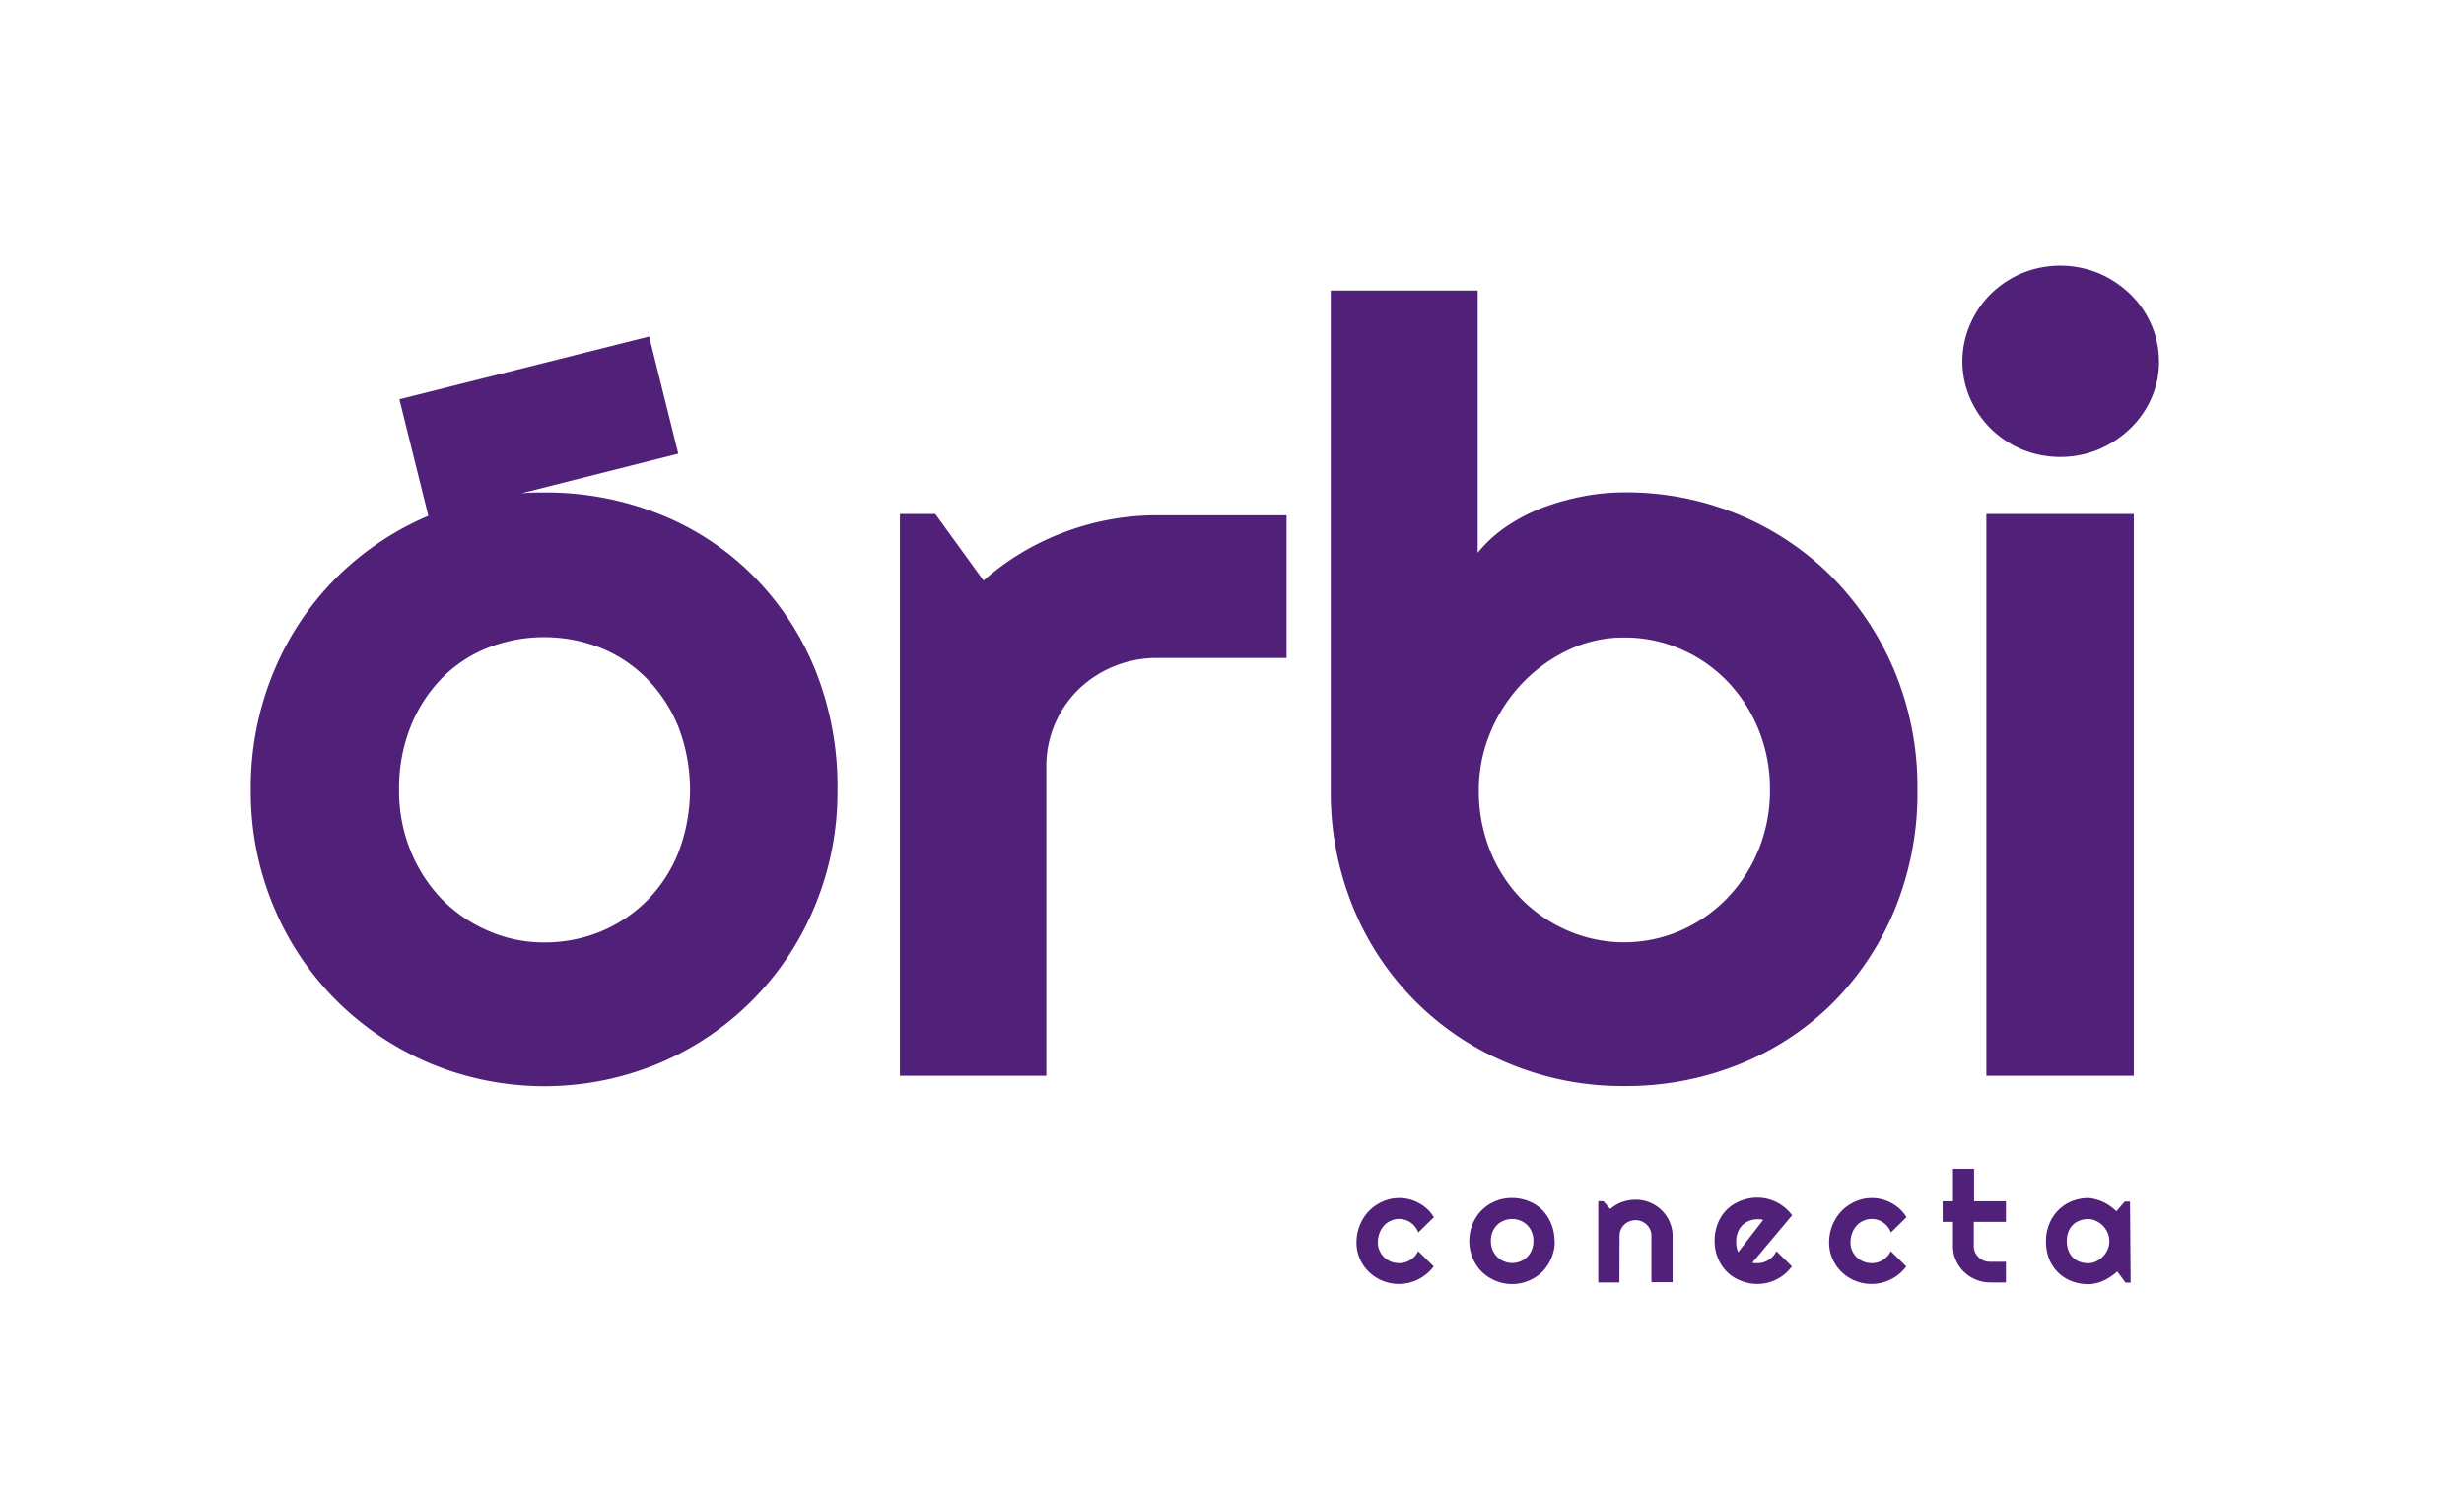 <?xml version="1.0" encoding="UTF-8"?> <svg xmlns="http://www.w3.org/2000/svg" id="Camada_1" data-name="Camada 1" viewBox="0 0 357.45 217.19"><defs><style>.cls-1{fill:#512179;}</style></defs><title>logo_órbi_horizontal_</title><path class="cls-1" d="M151.79,156.08H130.55V74.57h5.13l7,9.66a37.49,37.49,0,0,1,11.67-7,37.93,37.93,0,0,1,13.54-2.47h18.75v20.7H167.89a16.41,16.41,0,0,0-6.3,1.22,16,16,0,0,0-5.14,3.35,15.57,15.57,0,0,0-4.66,11.18Z"></path><path class="cls-1" d="M256.77,114.6a23,23,0,0,0-1.67-8.79,22.18,22.18,0,0,0-4.55-7,20.84,20.84,0,0,0-6.73-4.64,20.34,20.34,0,0,0-8.21-1.68,18.5,18.5,0,0,0-8.21,1.87,22.58,22.58,0,0,0-6.73,4.94,23.17,23.17,0,0,0-4.51,7.08,21.6,21.6,0,0,0-1.63,8.26,23.09,23.09,0,0,0,1.63,8.75,21.56,21.56,0,0,0,4.51,7A21.31,21.31,0,0,0,227.4,135a20.56,20.56,0,0,0,16.42,0,21.43,21.43,0,0,0,6.73-4.68,22.33,22.33,0,0,0,4.55-7,22.73,22.73,0,0,0,1.67-8.75m21.39,0a44.49,44.49,0,0,1-3.34,17.5,41.6,41.6,0,0,1-9.1,13.59,40.73,40.73,0,0,1-13.5,8.79,44,44,0,0,1-16.61,3.12,42.89,42.89,0,0,1-16.53-3.2,41.28,41.28,0,0,1-22.68-22.49,43.83,43.83,0,0,1-3.35-17.31V42.15h21.32V80.2a19.3,19.3,0,0,1,4.16-3.81,25.25,25.25,0,0,1,5.29-2.74A35.25,35.25,0,0,1,229.7,72a31.94,31.94,0,0,1,5.91-.57,42.58,42.58,0,0,1,16.61,3.23,41.33,41.33,0,0,1,13.5,9,43.11,43.11,0,0,1,9.1,13.66,43.66,43.66,0,0,1,3.34,17.24"></path><path class="cls-1" d="M309.55,156.08H288.16V74.57h21.39Zm3.66-103.66a13,13,0,0,1-1.13,5.4A13.86,13.86,0,0,1,309,62.2a15.17,15.17,0,0,1-4.55,3,14.63,14.63,0,0,1-11.13,0,14.5,14.5,0,0,1-4.51-3,14.07,14.07,0,0,1-3-4.38,13.4,13.4,0,0,1,0-10.77,14,14,0,0,1,3-4.41,14.5,14.5,0,0,1,4.51-3,14.63,14.63,0,0,1,11.13,0,15.17,15.17,0,0,1,4.55,3,13.76,13.76,0,0,1,3.07,4.41,13.16,13.16,0,0,1,1.13,5.37"></path><path class="cls-1" d="M98.43,123.65a21.16,21.16,0,0,1-4.56,7,20.69,20.69,0,0,1-6.72,4.49,21.33,21.33,0,0,1-8.21,1.59A20,20,0,0,1,70.73,135,20.81,20.81,0,0,1,64,130.35a22,22,0,0,1-4.47-7,23.09,23.09,0,0,1-1.64-8.75,24.26,24.26,0,0,1,1.64-9.1,21.53,21.53,0,0,1,4.47-7A19.28,19.28,0,0,1,70.73,94a22.38,22.38,0,0,1,16.42,0,19.78,19.78,0,0,1,6.72,4.49,21.74,21.74,0,0,1,4.56,7,25.49,25.49,0,0,1,0,18.15M118.15,96.9A41.39,41.39,0,0,0,109,83.28a40,40,0,0,0-13.49-8.75,44.39,44.39,0,0,0-16.61-3.08c-1.12,0-2.22,0-3.31.13l22.81-5.76-4.23-17L57.94,57.93l4.2,16.91a42.4,42.4,0,0,0-13.27,8.9A41.91,41.91,0,0,0,39.73,97.4a43.71,43.71,0,0,0-3.35,17.2,43.06,43.06,0,0,0,3.35,17,42.05,42.05,0,0,0,9.14,13.62,43,43,0,0,0,13.54,9.06,43.13,43.13,0,0,0,33.14,0,42.12,42.12,0,0,0,22.6-22.68,43.05,43.05,0,0,0,3.34-17,45.25,45.25,0,0,0-3.34-17.7"></path><path class="cls-1" d="M208,176.61l-2.25,2.21a2.8,2.8,0,0,0-.46-.83,3,3,0,0,0-.66-.62,2.51,2.51,0,0,0-.79-.38,2.89,2.89,0,0,0-.88-.14,2.79,2.79,0,0,0-1.18.26,2.71,2.71,0,0,0-1,.71,3.42,3.42,0,0,0-.65,1.08,3.86,3.86,0,0,0-.24,1.39,2.75,2.75,0,0,0,.24,1.15,3.15,3.15,0,0,0,.65.95,2.93,2.93,0,0,0,1,.64,3.1,3.1,0,0,0,1.18.23,3.15,3.15,0,0,0,.87-.12,3.05,3.05,0,0,0,.78-.35,2.83,2.83,0,0,0,.65-.55,2.88,2.88,0,0,0,.47-.72l2.25,2.21a5.54,5.54,0,0,1-1,1.07,5.9,5.9,0,0,1-1.21.8,6.35,6.35,0,0,1-1.36.51,6.56,6.56,0,0,1-1.47.17,6.25,6.25,0,0,1-4.35-1.75,6.05,6.05,0,0,1-1.32-1.91,5.72,5.72,0,0,1-.48-2.33,6.59,6.59,0,0,1,.48-2.53,6.49,6.49,0,0,1,1.32-2.06,6.32,6.32,0,0,1,2-1.38,5.69,5.69,0,0,1,2.39-.5,5.78,5.78,0,0,1,2.86.73,5.57,5.57,0,0,1,2.18,2.06"></path><path class="cls-1" d="M222.45,180.06a3.45,3.45,0,0,0-.24-1.32,3.05,3.05,0,0,0-.66-1,2.9,2.9,0,0,0-1-.65,3.19,3.19,0,0,0-2.38,0,2.77,2.77,0,0,0-1,.65,3,3,0,0,0-.65,1,3.45,3.45,0,0,0-.24,1.32,3.29,3.29,0,0,0,.24,1.26,3.18,3.18,0,0,0,.65,1,3,3,0,0,0,1,.67,2.82,2.82,0,0,0,1.19.25,3.15,3.15,0,0,0,1.19-.23,2.9,2.9,0,0,0,1-.65,3.05,3.05,0,0,0,.66-1,3.47,3.47,0,0,0,.24-1.31m3.1,0a6.11,6.11,0,0,1-.49,2.46,6.23,6.23,0,0,1-1.31,2,6.3,6.3,0,0,1-2,1.31,6.22,6.22,0,0,1-4.79,0,6.3,6.3,0,0,1-2-1.31,6.09,6.09,0,0,1-1.32-2,6.28,6.28,0,0,1-.49-2.46,6.36,6.36,0,0,1,.49-2.49,6,6,0,0,1,3.28-3.28,6,6,0,0,1,2.39-.47,6.32,6.32,0,0,1,2.4.44,5.86,5.86,0,0,1,2,1.27,6,6,0,0,1,1.31,2,6.39,6.39,0,0,1,.49,2.56"></path><path class="cls-1" d="M234.93,186.06h-3.07V174.27h.74l1,1.14a5.56,5.56,0,0,1,1.68-1,5.68,5.68,0,0,1,2-.35,5.22,5.22,0,0,1,2.08.41,5.29,5.29,0,0,1,2.86,2.82,4.89,4.89,0,0,1,.42,2v6.74h-3.07v-6.74a2.2,2.2,0,0,0-.18-.88,2.36,2.36,0,0,0-.49-.72,2.57,2.57,0,0,0-.73-.48,2.25,2.25,0,0,0-.89-.18,2.31,2.31,0,0,0-.91.18,2.41,2.41,0,0,0-.75.48,2.36,2.36,0,0,0-.49.72,2.2,2.2,0,0,0-.18.88Z"></path><path class="cls-1" d="M255.78,177a1.29,1.29,0,0,0-.42-.1,3,3,0,0,0-.43,0,3.1,3.1,0,0,0-1.18.23,2.82,2.82,0,0,0-1,.64,3.17,3.17,0,0,0-.64,1,3.47,3.47,0,0,0-.24,1.33c0,.11,0,.23,0,.37a3,3,0,0,0,.06.42,2.59,2.59,0,0,0,.09.42,1.6,1.6,0,0,0,.15.35Zm-1.57,6.19a1.53,1.53,0,0,0,.36.07,2.17,2.17,0,0,0,.36,0,3.15,3.15,0,0,0,.87-.12,3.21,3.21,0,0,0,.78-.35,2.83,2.83,0,0,0,.65-.55,2.71,2.71,0,0,0,.47-.72l2.25,2.21a6.15,6.15,0,0,1-2.19,1.87,6.35,6.35,0,0,1-1.36.51,6.56,6.56,0,0,1-1.47.17,6.17,6.17,0,0,1-2.39-.47,5.89,5.89,0,0,1-2-1.28,6,6,0,0,1-1.32-2,6.37,6.37,0,0,1-.48-2.5,6.6,6.6,0,0,1,.48-2.56,5.78,5.78,0,0,1,1.32-2,6,6,0,0,1,2-1.26,6.35,6.35,0,0,1,2.39-.45,6,6,0,0,1,1.47.17,6.43,6.43,0,0,1,1.37.51,6.09,6.09,0,0,1,1.21.81,5.57,5.57,0,0,1,1,1.07Z"></path><path class="cls-1" d="M276.56,176.61l-2.25,2.21a2.8,2.8,0,0,0-.46-.83,3,3,0,0,0-.66-.62,2.51,2.51,0,0,0-.79-.38,2.89,2.89,0,0,0-.88-.14,2.79,2.79,0,0,0-1.18.26,2.71,2.71,0,0,0-1,.71,3.24,3.24,0,0,0-.65,1.08,3.86,3.86,0,0,0-.24,1.39,2.75,2.75,0,0,0,.24,1.15,3,3,0,0,0,.65.95,2.93,2.93,0,0,0,1,.64,3.1,3.1,0,0,0,1.18.23,3.15,3.15,0,0,0,.87-.12,3.05,3.05,0,0,0,.78-.35,2.83,2.83,0,0,0,.65-.55,2.88,2.88,0,0,0,.47-.72l2.25,2.21a5.54,5.54,0,0,1-1,1.07,5.9,5.9,0,0,1-1.21.8,6.35,6.35,0,0,1-1.36.51,6.56,6.56,0,0,1-1.47.17,6.25,6.25,0,0,1-4.35-1.75,6.05,6.05,0,0,1-1.32-1.91,5.72,5.72,0,0,1-.48-2.33,6.59,6.59,0,0,1,.48-2.53,6.49,6.49,0,0,1,1.32-2.06,6.32,6.32,0,0,1,2-1.38,5.69,5.69,0,0,1,2.39-.5,5.78,5.78,0,0,1,2.86.73,5.57,5.57,0,0,1,2.18,2.06"></path><path class="cls-1" d="M288.71,186.06a5.24,5.24,0,0,1-2.09-.42,5.35,5.35,0,0,1-2.88-2.81,5,5,0,0,1-.42-2.05v-3.5h-1.5v-3h1.5v-4.71h3.06v4.71H291v3h-4.66v3.5a2.21,2.21,0,0,0,.18.89,2.27,2.27,0,0,0,.5.72,2.34,2.34,0,0,0,1.65.67H291v3Z"></path><path class="cls-1" d="M306,180.06a2.93,2.93,0,0,0-.25-1.2,3.44,3.44,0,0,0-.66-1,3,3,0,0,0-1-.71,2.56,2.56,0,0,0-1.18-.28,3.31,3.31,0,0,0-1.19.21,2.65,2.65,0,0,0-1,.62,2.84,2.84,0,0,0-.65,1,3.81,3.81,0,0,0-.24,1.37,3.89,3.89,0,0,0,.24,1.37,2.8,2.8,0,0,0,.65,1,2.53,2.53,0,0,0,1,.62,3.31,3.31,0,0,0,1.19.21,2.68,2.68,0,0,0,1.18-.27,3.15,3.15,0,0,0,1-.72,3.2,3.2,0,0,0,.66-1,2.89,2.89,0,0,0,.25-1.19m3.09,6h-.74l-1.2-1.62a10.81,10.81,0,0,1-.92.72,7.51,7.51,0,0,1-1,.58,5.63,5.63,0,0,1-1.11.39,4.54,4.54,0,0,1-1.15.15,6.81,6.81,0,0,1-2.4-.42,5.7,5.7,0,0,1-1.95-1.22,5.77,5.77,0,0,1-1.33-1.95,6.81,6.81,0,0,1-.48-2.63,6.52,6.52,0,0,1,.48-2.53,6.06,6.06,0,0,1,1.33-2,5.87,5.87,0,0,1,1.95-1.29,6.4,6.4,0,0,1,2.4-.45A4.53,4.53,0,0,1,304,174a5.53,5.53,0,0,1,1.12.4,6.22,6.22,0,0,1,1,.59,8.16,8.16,0,0,1,.91.74l1.2-1.4H309Z"></path></svg> 